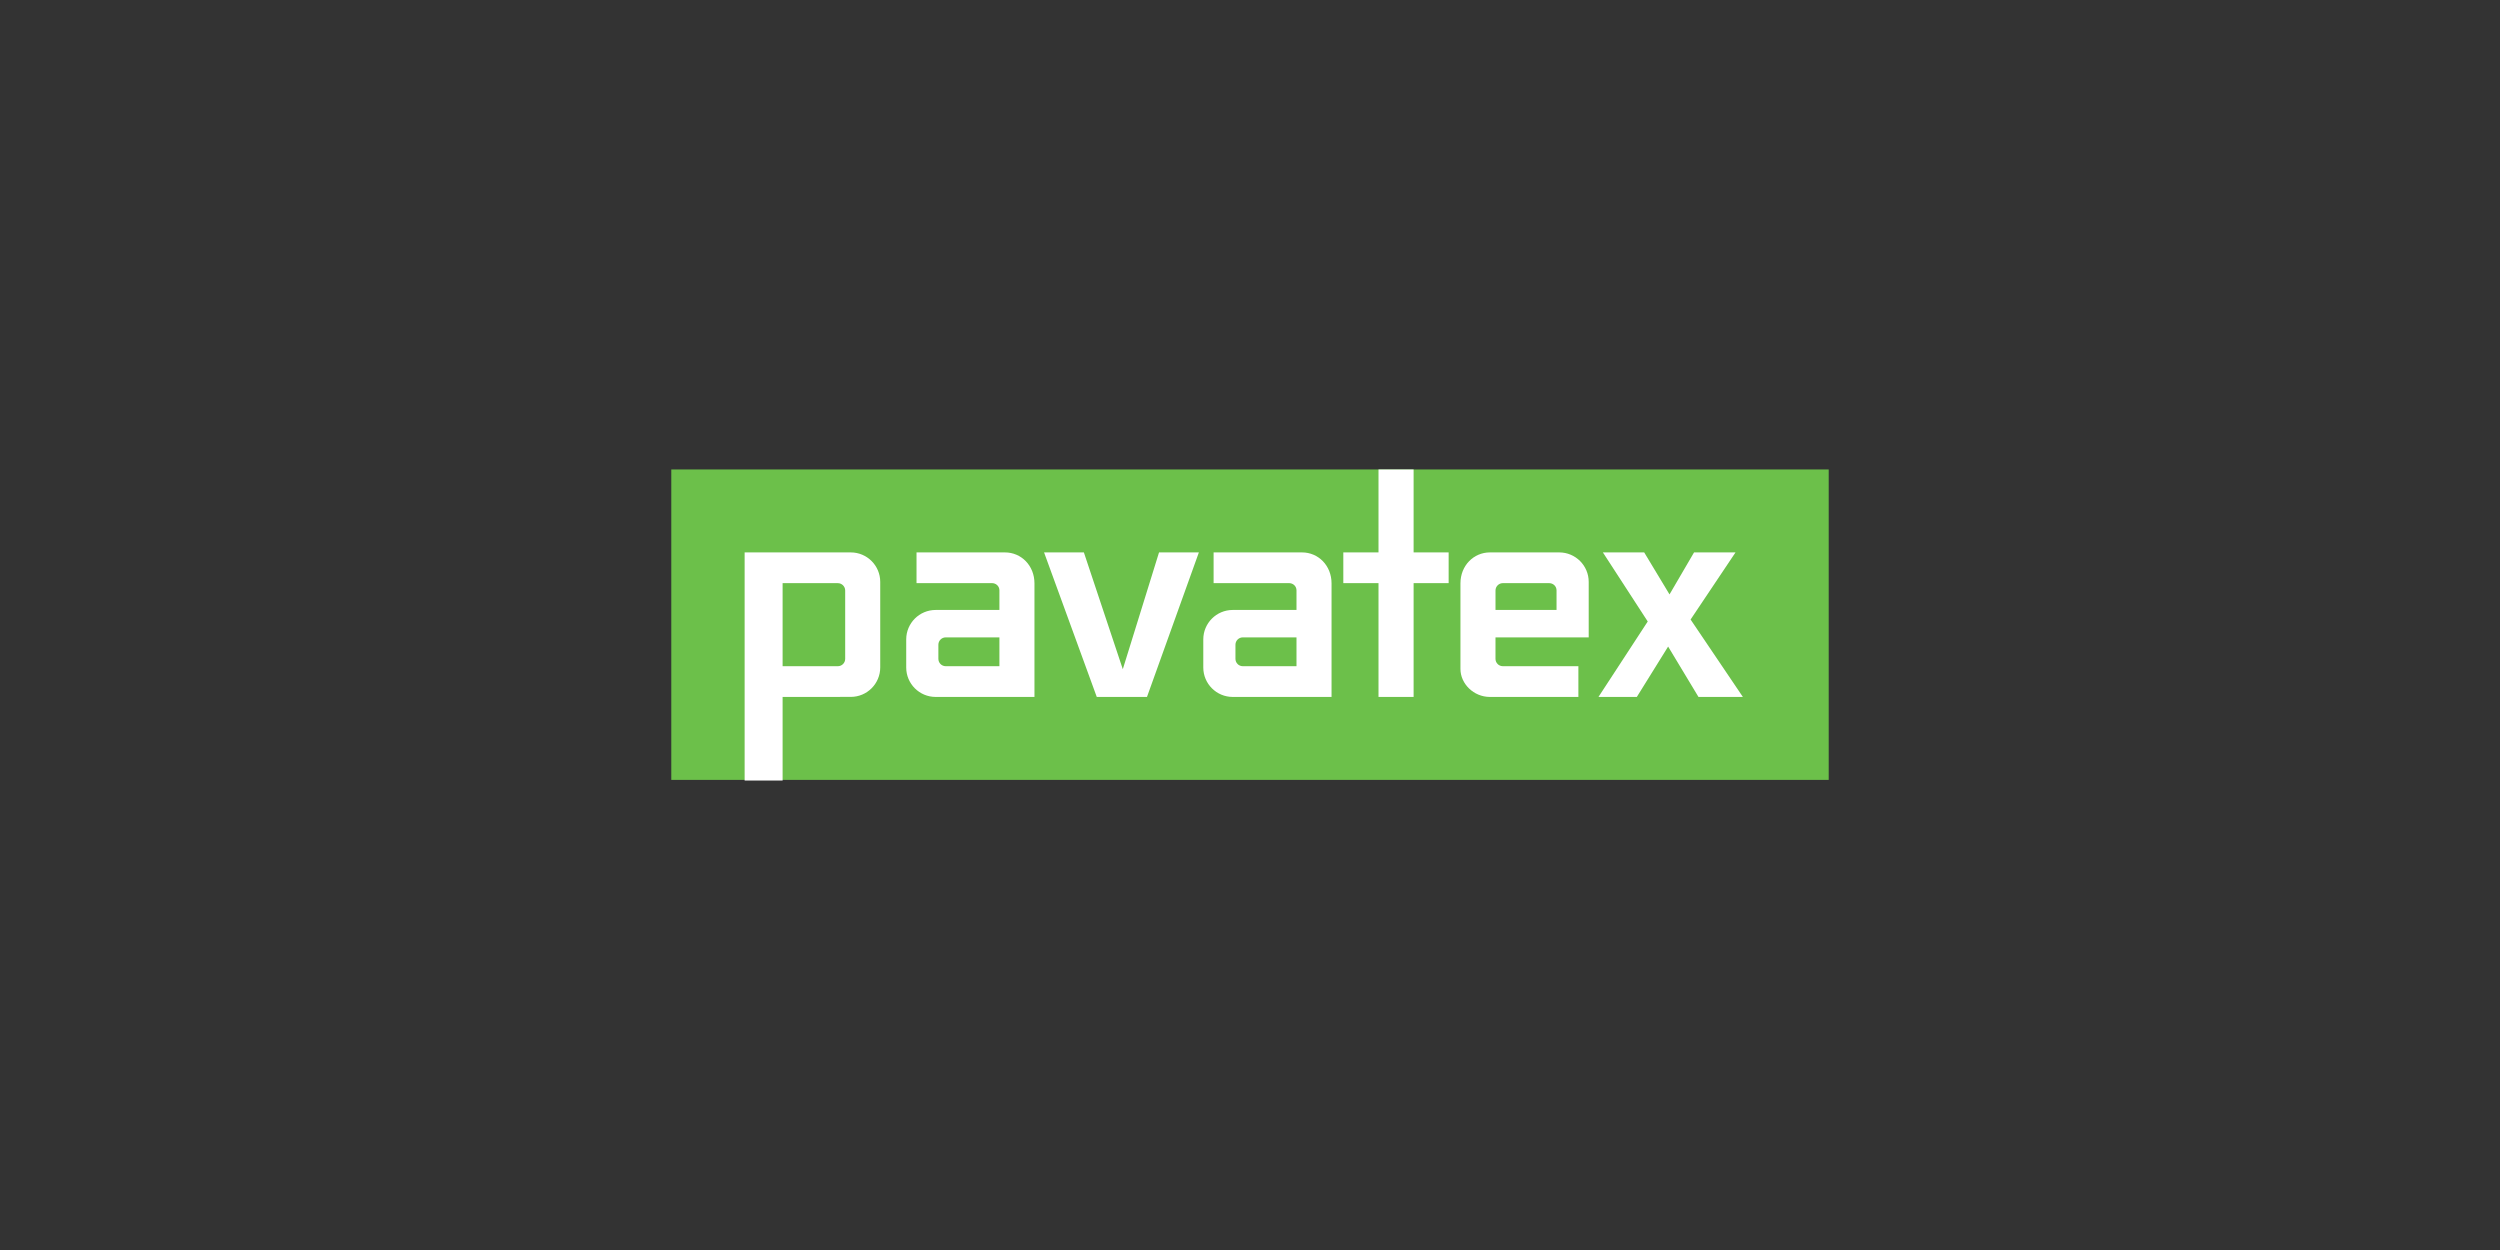 <?xml version="1.0" encoding="utf-8"?>
<!-- Generator: Adobe Illustrator 16.0.3, SVG Export Plug-In . SVG Version: 6.00 Build 0)  -->
<!DOCTYPE svg PUBLIC "-//W3C//DTD SVG 1.1 Basic//EN" "http://www.w3.org/Graphics/SVG/1.1/DTD/svg11-basic.dtd">
<svg version="1.1" baseProfile="basic" id="Ebene_1"
	 xmlns="http://www.w3.org/2000/svg" xmlns:xlink="http://www.w3.org/1999/xlink" x="0px" y="0px" width="540px" height="270px"
	 viewBox="0 0 540 270" xml:space="preserve">
<rect x="0" y="0" width="540" height="270" fill="#333333" stroke="none"/>
<g>
	<rect x="145" y="101.402" fill="#6CC04A" width="250" height="67.054"/>
	<polygon fill="#FFFFFF" points="305.34,101.399 297.757,101.405 297.757,119.319 290.156,119.319 290.156,125.963 297.757,125.963 
		297.757,150.538 305.34,150.538 305.34,125.963 312.907,125.963 312.907,119.319 305.34,119.319 	"/>
	<polygon fill="#FFFFFF" points="242.525,144.548 234.118,119.322 225.518,119.322 236.903,150.542 247.747,150.542 
		258.955,119.322 250.351,119.322 	"/>
	<g>
		<path fill="#FFFFFF" d="M182.56,142.312c0,0.878-0.712,1.589-1.59,1.589h-11.926v-17.938h11.926c0.878,0,1.59,0.712,1.59,1.59
			V142.312z M183.767,119.321H160.84v49.279h8.203v-18.063l14.724-0.008c3.513,0,6.363-2.848,6.363-6.365v-18.48
			C190.13,122.171,187.28,119.321,183.767,119.321"/>
		<path fill="#FFFFFF" d="M215.873,143.9h-11.594c-0.877,0-1.59-0.711-1.59-1.589v-3.046c0-0.878,0.713-1.591,1.59-1.591h11.594
			V143.9z M197.969,119.321v6.635h16.313c0.878,0,1.591,0.682,1.591,1.559v4.236h-13.768c-3.515,0-6.363,2.85-6.363,6.364v6.062
			c0,3.515,2.848,6.361,6.363,6.361h21.339v-24.536c0-3.831-2.85-6.681-6.363-6.681H197.969z"/>
		<path fill="#FFFFFF" d="M280.042,143.9h-11.595c-0.879,0-1.59-0.711-1.59-1.589v-3.046c0-0.878,0.711-1.591,1.59-1.591h11.595
			V143.9z M262.137,119.321v6.635h16.312c0.88,0,1.594,0.682,1.594,1.559v4.236h-13.77c-3.514,0-6.363,2.85-6.363,6.364v6.062
			c0,3.515,2.85,6.361,6.363,6.361h21.341v-24.536c0-3.831-2.85-6.681-6.365-6.681H262.137z"/>
		<path fill="#FFFFFF" d="M323.029,127.548c0-0.877,0.712-1.59,1.593-1.59h9.998c0.878,0,1.593,0.68,1.593,1.56v4.231h-13.184
			V127.548z M343.161,137.675v-11.99c0-3.515-2.85-6.363-6.365-6.365h-14.973c-3.518,0.002-6.365,2.851-6.365,6.683v18.492
			c0,3.195,2.848,6.044,6.365,6.044h19.109v-6.635l-16.313-0.004c-0.881,0-1.593-0.711-1.593-1.591l0.002-4.634H343.161z"/>
		<polygon fill="#FFFFFF" points="376.462,150.538 365.168,133.817 374.872,119.321 365.914,119.321 360.616,128.393 
			355.146,119.321 346.223,119.321 355.91,134.241 345.269,150.538 353.554,150.538 360.316,139.658 366.87,150.538 		"/>
	</g>
</g>
</svg>
